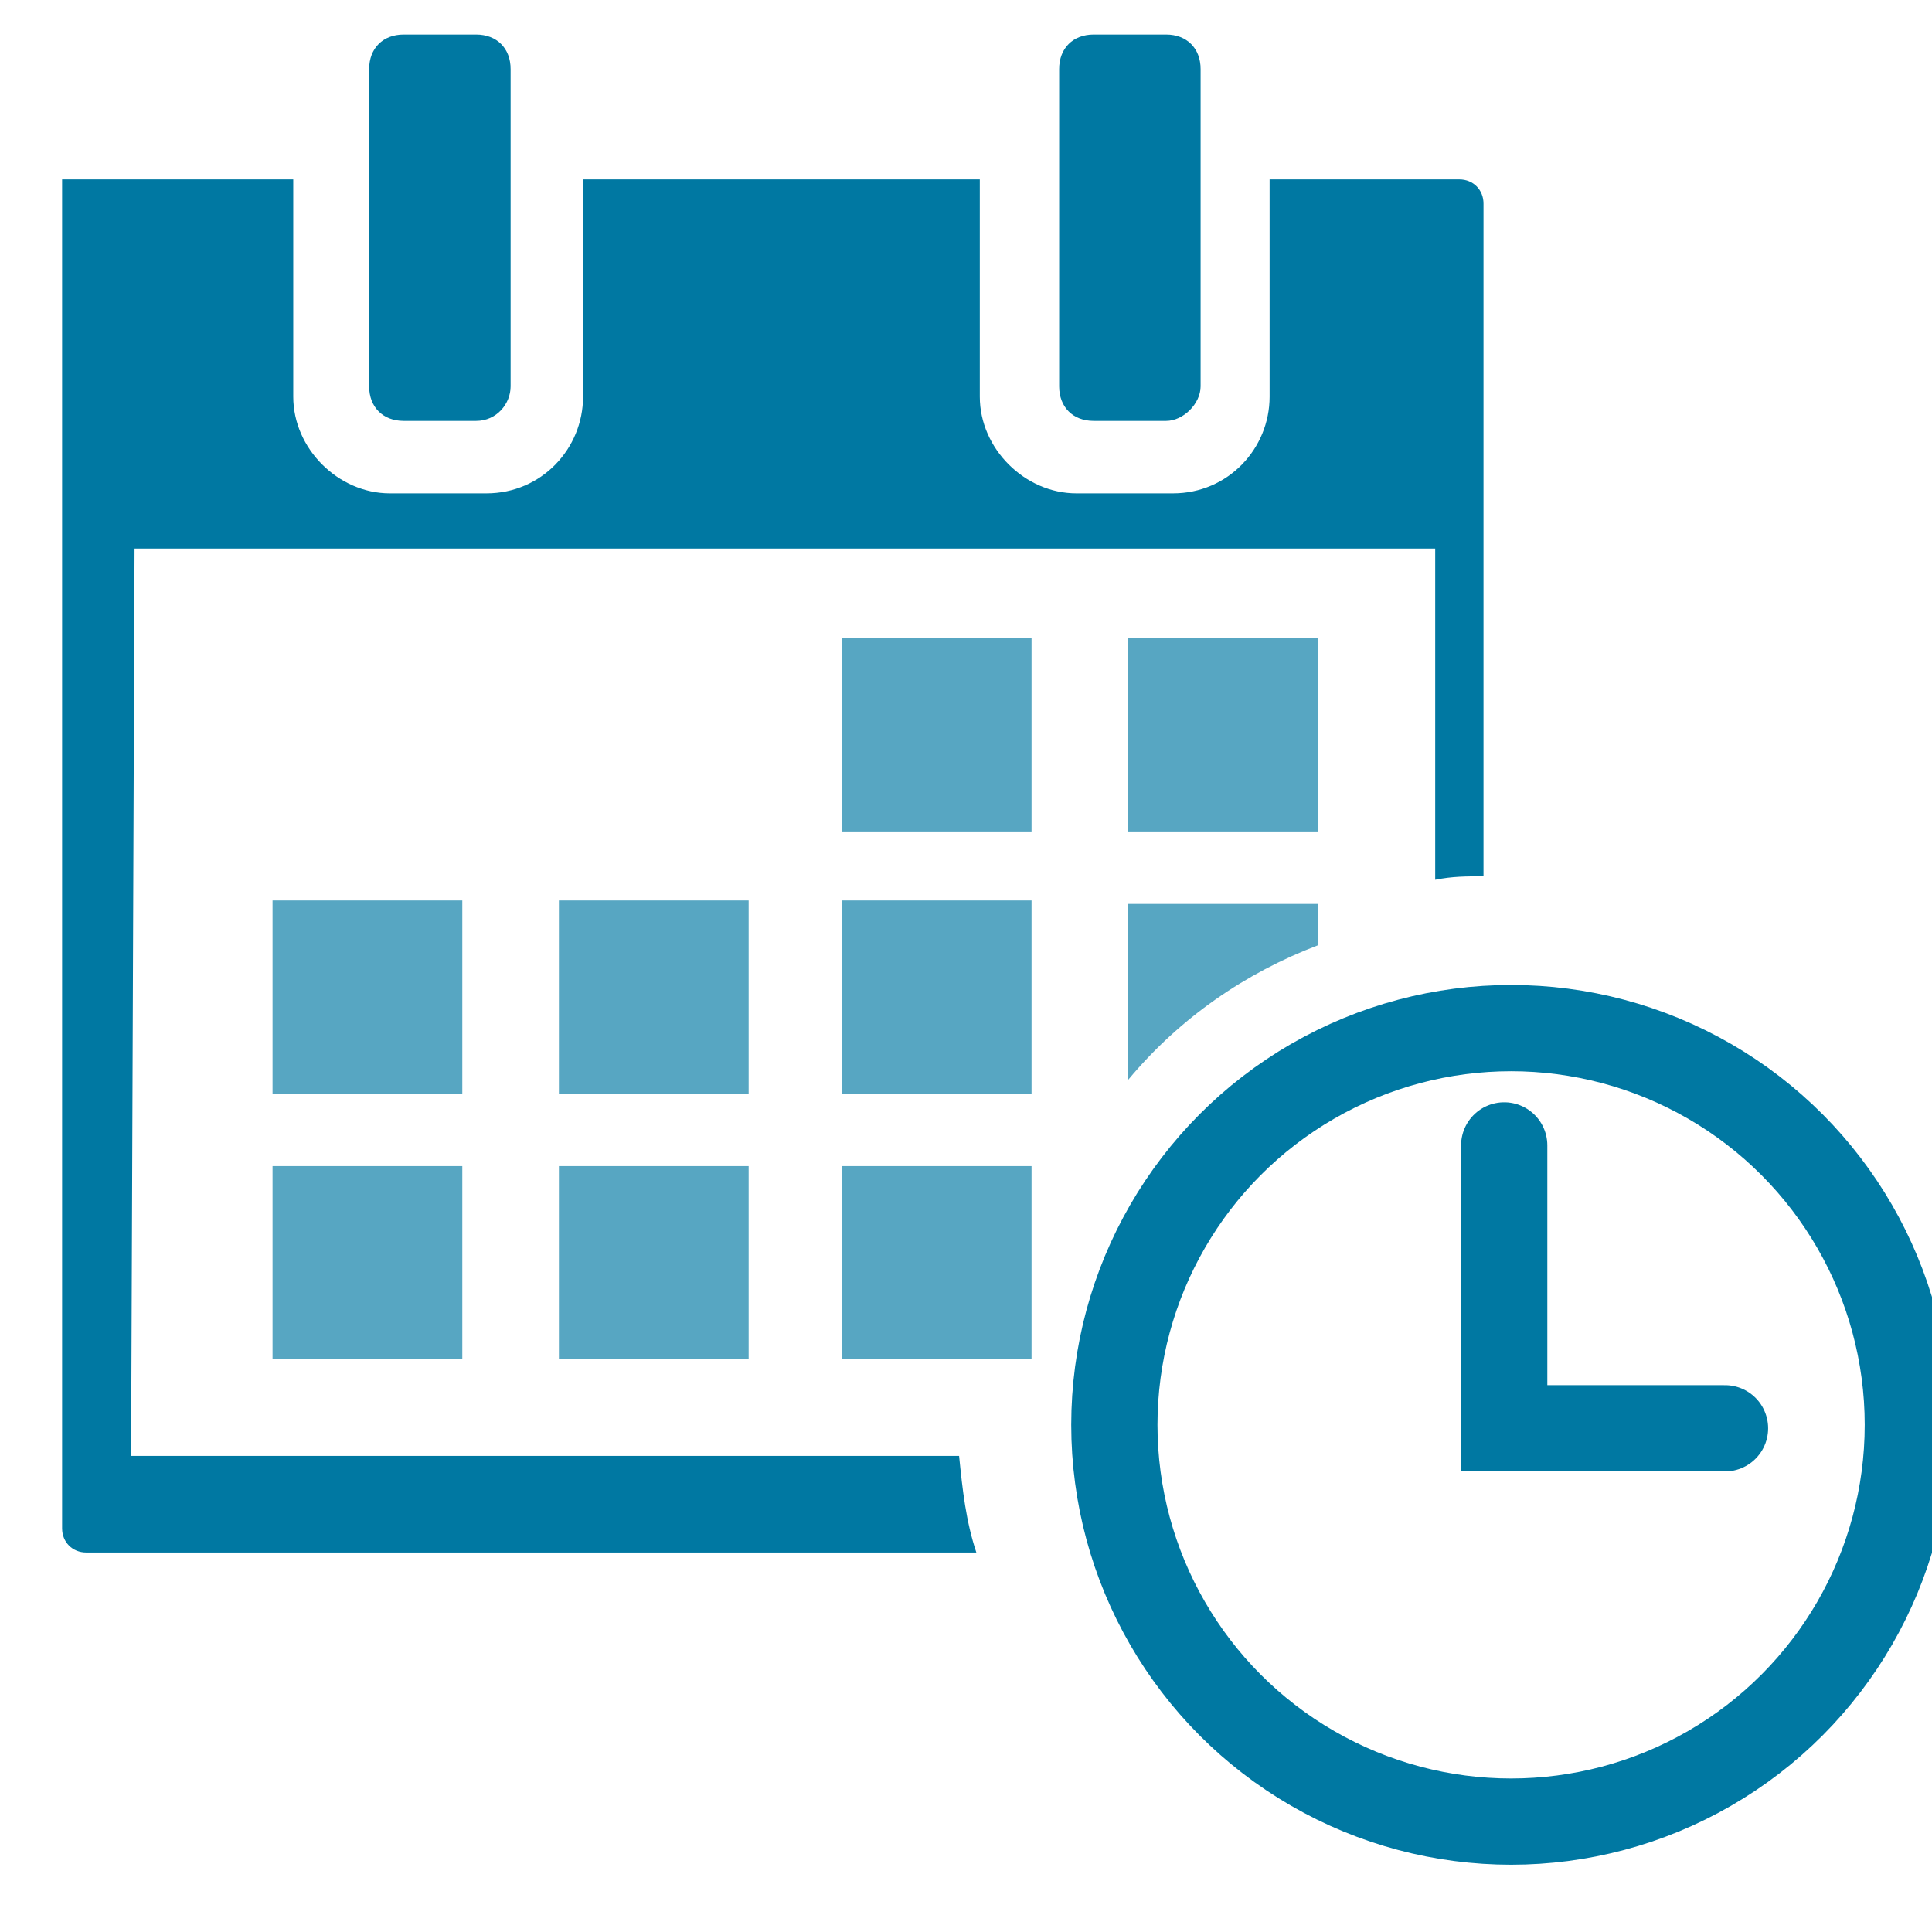 <?xml version="1.0" encoding="utf-8"?>
<!-- Generator: Adobe Illustrator 23.0.1, SVG Export Plug-In . SVG Version: 6.00 Build 0)  -->
<svg version="1.1" id="Capa_1" xmlns="http://www.w3.org/2000/svg" xmlns:xlink="http://www.w3.org/1999/xlink" x="0px" y="0px"
	 viewBox="0 0 56 56" style="enable-background:new 0 0 56 56;" xml:space="preserve">
<style type="text/css">
	.st0{opacity:0.66;fill:#0078A2;enable-background:new    ;}
	.st1{fill:#0078A2;}
	.st2{fill:none;stroke:#0078A2;stroke-width:2.5;stroke-miterlimit:10;}
	.st3{fill:none;stroke:#0078A2;stroke-width:2.5;stroke-linecap:round;stroke-miterlimit:10;}
</style>
<rect x="7.9" y="33.8" class="st0" width="5.5" height="5.6"/>
<rect x="16.2" y="33.8" class="st0" width="5.5" height="5.6"/>
<rect x="24.4" y="33.8" class="st0" width="5.5" height="5.6"/>
<rect x="7.9" y="26.1" class="st0" width="5.5" height="5.6"/>
<rect x="16.2" y="26.1" class="st0" width="5.5" height="5.6"/>
<rect x="24.4" y="26.1" class="st0" width="5.5" height="5.6"/>
<rect x="24.4" y="18.5" class="st0" width="5.5" height="5.6"/>
<rect x="32.7" y="18.5" class="st0" width="5.5" height="5.6"/>
<path class="st1" d="M33.8,12.2h-2.1c-0.6,0-1-0.4-1-1V2c0-0.6,0.4-1,1-1h2.1c0.6,0,1,0.4,1,1v9.2C34.8,11.7,34.3,12.2,33.8,12.2z"
	/>
<path class="st1" d="M13.8,12.2h-2.1c-0.6,0-1-0.4-1-1V2c0-0.6,0.4-1,1-1h2.1c0.6,0,1,0.4,1,1v9.2C14.8,11.7,14.4,12.2,13.8,12.2z"
	/>
<circle class="st2" cx="43.8" cy="41.3" r="11.5"/>
<polyline class="st3" points="43.6,33.2 43.6,41.4 50,41.4 "/>
<g>
	<path class="st1" d="M27.8,42.2h-24l0.1-26.3h37.7v9.6c0.5-0.1,0.9-0.1,1.4-0.1v-9.6V6.6V5.9c0-0.4-0.3-0.7-0.7-0.7h-5.5v6.3
		c0,1.5-1.2,2.8-2.8,2.8h-2.8c-1.5,0-2.8-1.3-2.8-2.8V5.2H16.9v6.3c0,1.5-1.2,2.8-2.8,2.8h-2.8c-1.5,0-2.8-1.3-2.8-2.8V5.2H3.1H2.4
		H1.8v0.7v9.8v26.5v2.1c0,0.4,0.3,0.7,0.7,0.7h25.8C28,44.1,27.9,43.2,27.8,42.2z"/>
</g>
<path class="st0" d="M38.2,27.4v-1.2h-5.5v5.1C34.2,29.5,36.1,28.2,38.2,27.4z"/>
</svg>
